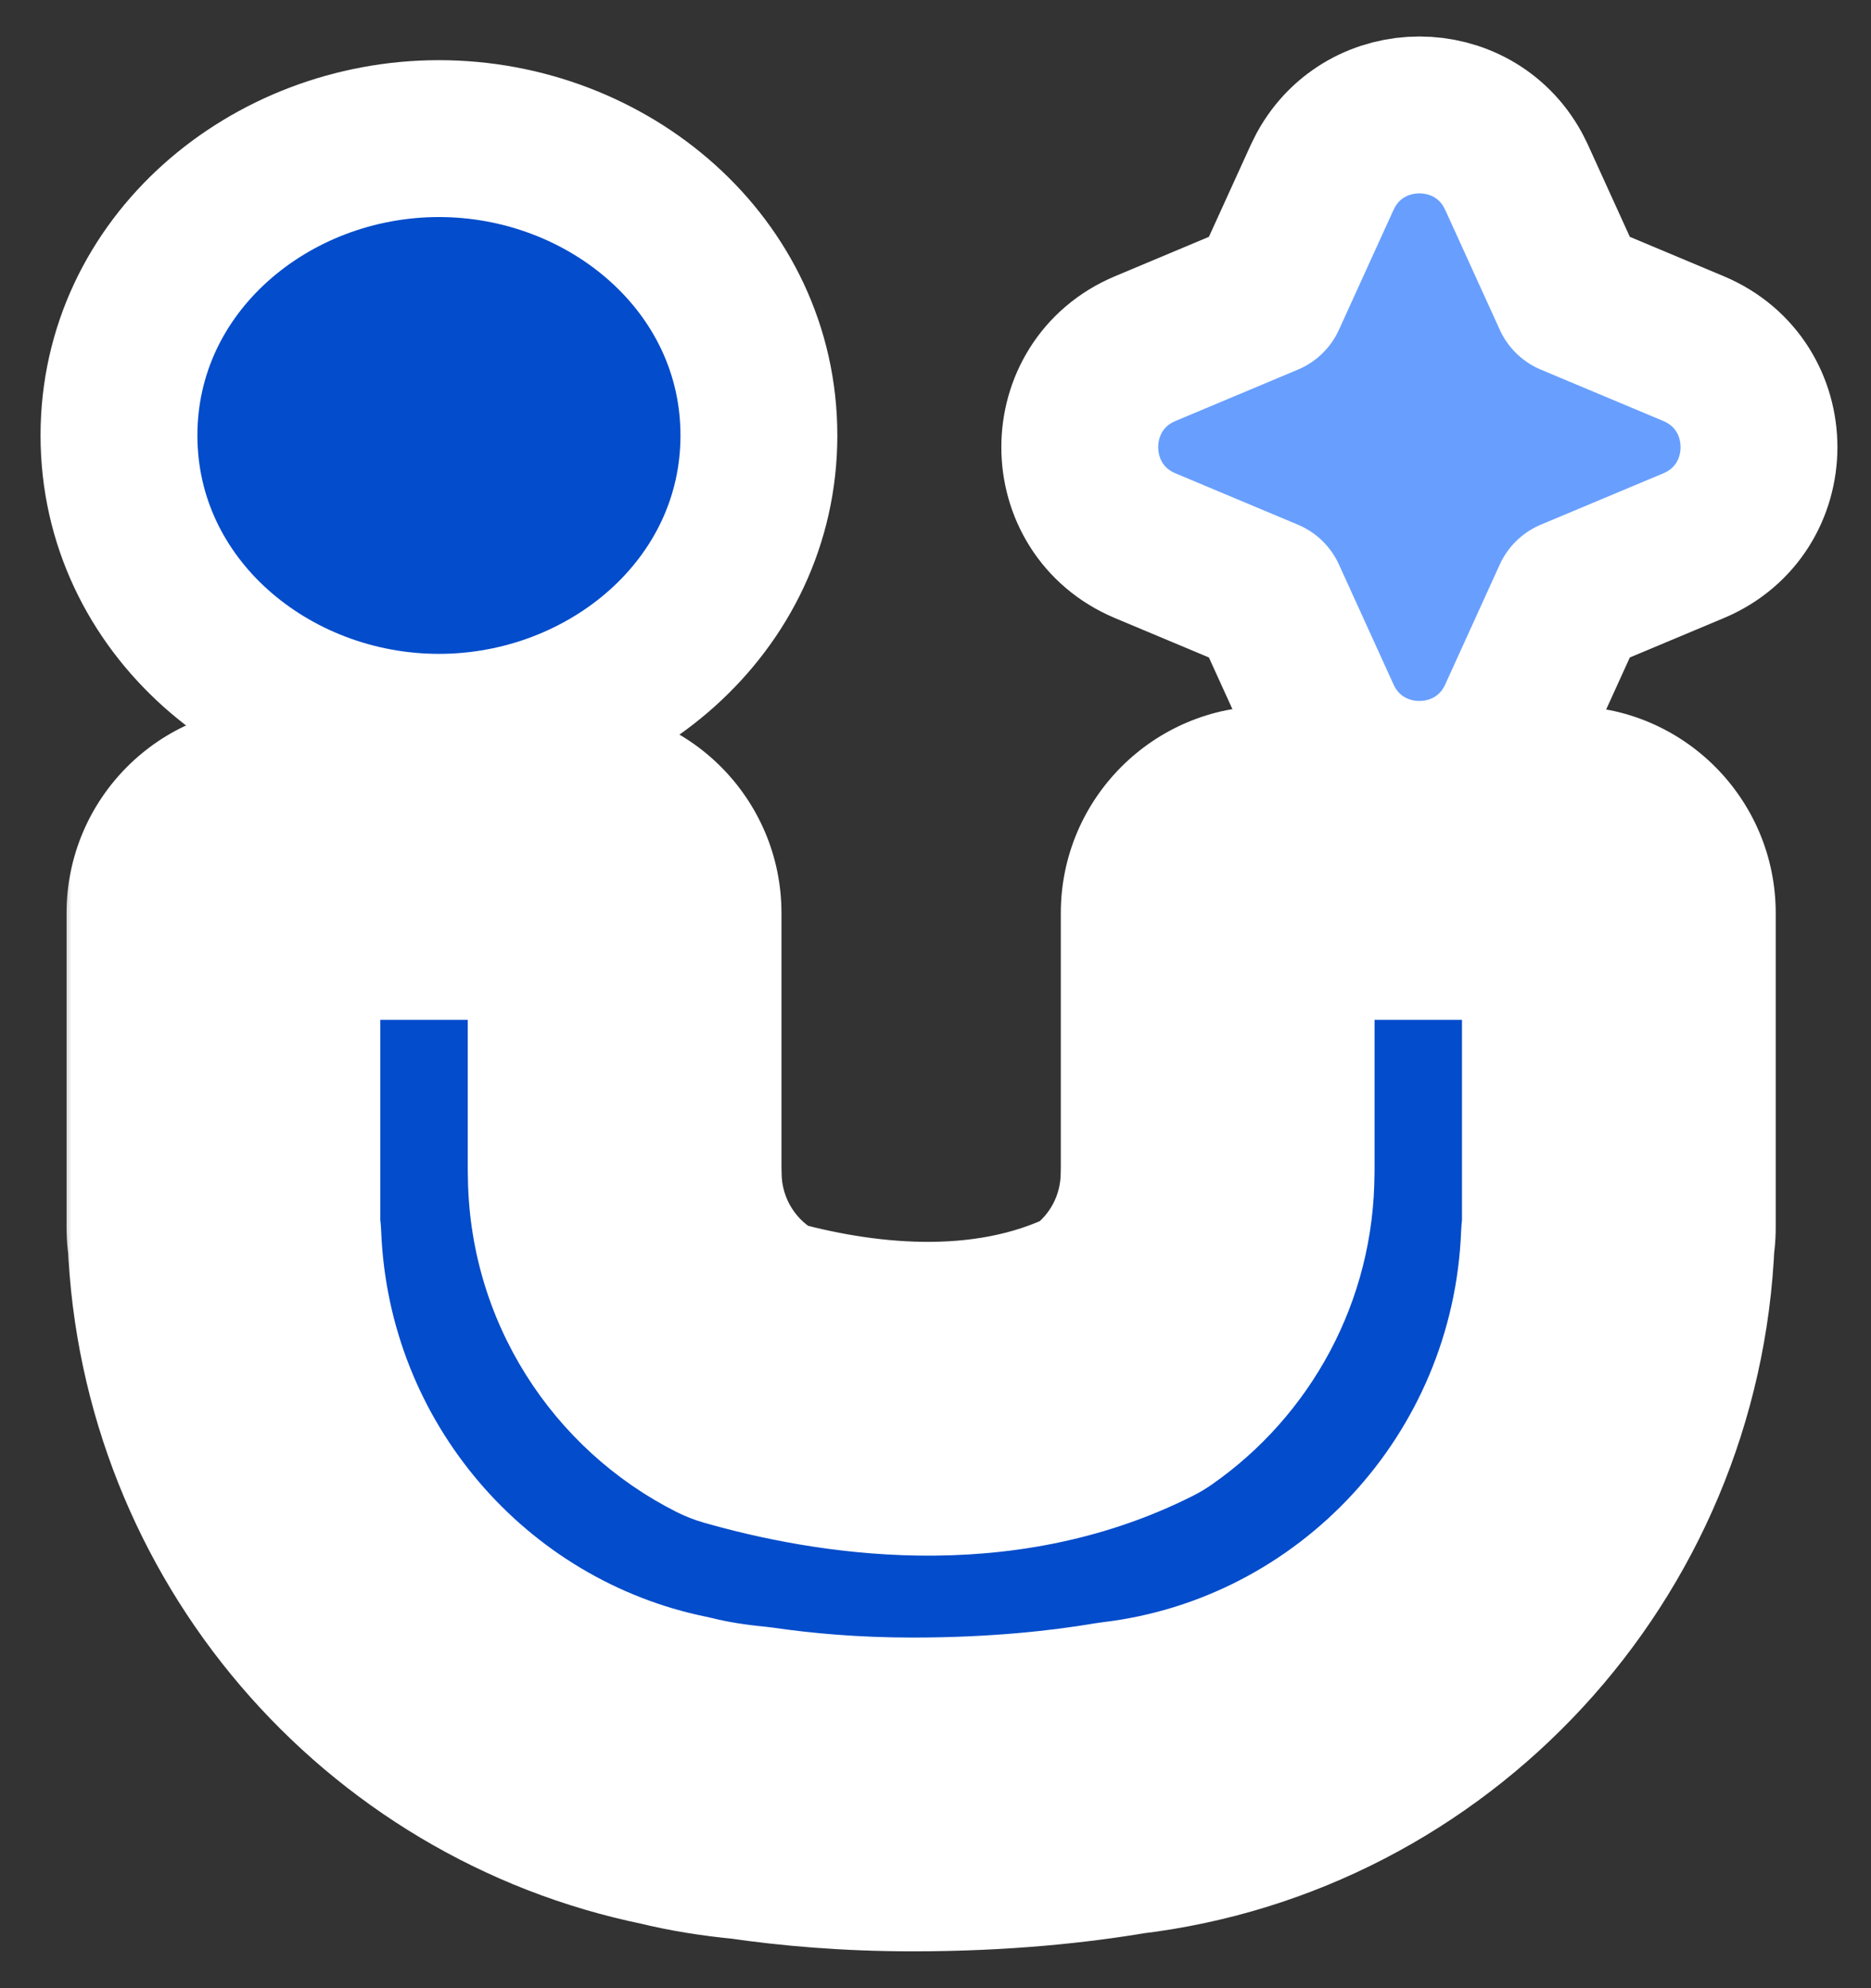 <svg width="80" height="85" viewBox="0 0 80 85" fill="none" xmlns="http://www.w3.org/2000/svg">
<rect x="0" y="0" width="80" height="85" fill="#333333" stroke="none"/>
<path d="M56.691 7.267C58.41 4.13 62.969 4.129 64.688 7.267L64.85 7.591L67.18 12.71L72.407 14.902C76.145 16.47 76.145 21.766 72.407 23.333L67.179 25.524L64.85 30.645C63.225 34.214 58.154 34.213 56.529 30.645L54.198 25.524L48.972 23.333C45.234 21.766 45.234 16.47 48.972 14.902L54.198 12.71L56.529 7.591L56.691 7.267Z" fill="#689FFE" stroke="white" stroke-width="6.707" stroke-linejoin="round"/>
<path d="M18.768 5.926C25.998 5.926 32.449 11.298 32.449 18.616C32.449 25.935 25.998 31.308 18.768 31.308C11.538 31.308 5.087 25.935 5.087 18.616C5.088 11.297 11.538 5.926 18.768 5.926Z" fill="#034CCB" stroke="white" stroke-width="6.707" stroke-linejoin="round"/>
<mask id="path-3-outside-1_6614_63266" maskUnits="userSpaceOnUse" x="2.554" y="29.895" width="74" height="54" fill="black">
<rect fill="white" x="2.554" y="29.895" width="74" height="54"/>
<path d="M24.565 36.895C25.748 36.895 26.707 37.854 26.707 39.037V50.028C26.709 50.063 26.712 50.099 26.712 50.135C26.712 53.862 28.842 57.087 31.942 58.649C36.005 59.809 42.376 60.782 47.981 57.964C50.446 56.245 52.062 53.381 52.062 50.136C52.062 50.111 52.065 50.087 52.065 50.063V39.037C52.065 37.854 53.025 36.895 54.208 36.895H67.077C68.26 36.895 69.219 37.854 69.219 39.037V52.482C69.219 52.629 69.204 52.773 69.176 52.911C68.704 64.891 59.596 74.635 47.942 76.014C45.784 76.38 42.779 76.718 39.03 76.718C36.349 76.718 34.01 76.505 32.076 76.222C30.971 76.117 29.899 75.951 28.856 75.692C18.165 73.509 10.044 64.204 9.597 52.912C9.568 52.773 9.554 52.63 9.554 52.482V39.037C9.554 37.854 10.513 36.895 11.696 36.895H24.565Z"/>
</mask>
<path d="M24.565 36.895C25.748 36.895 26.707 37.854 26.707 39.037V50.028C26.709 50.063 26.712 50.099 26.712 50.135C26.712 53.862 28.842 57.087 31.942 58.649C36.005 59.809 42.376 60.782 47.981 57.964C50.446 56.245 52.062 53.381 52.062 50.136C52.062 50.111 52.065 50.087 52.065 50.063V39.037C52.065 37.854 53.025 36.895 54.208 36.895H67.077C68.26 36.895 69.219 37.854 69.219 39.037V52.482C69.219 52.629 69.204 52.773 69.176 52.911C68.704 64.891 59.596 74.635 47.942 76.014C45.784 76.38 42.779 76.718 39.03 76.718C36.349 76.718 34.01 76.505 32.076 76.222C30.971 76.117 29.899 75.951 28.856 75.692C18.165 73.509 10.044 64.204 9.597 52.912C9.568 52.773 9.554 52.63 9.554 52.482V39.037C9.554 37.854 10.513 36.895 11.696 36.895H24.565Z" fill="#034CCB"/>
<path d="M24.565 36.895L24.566 30.187H24.565V36.895ZM26.707 50.028H20C20 50.121 20.002 50.214 20.005 50.307L26.707 50.028ZM26.712 50.135H20.005L20.005 50.135L26.712 50.135ZM31.942 58.649L28.923 64.639C29.3 64.829 29.695 64.983 30.101 65.099L31.942 58.649ZM47.981 57.964L50.994 63.957C51.28 63.813 51.556 63.649 51.818 63.466L47.981 57.964ZM52.062 50.136L45.354 50.135V50.136H52.062ZM52.065 50.063L58.769 50.288C58.772 50.213 58.773 50.138 58.773 50.063H52.065ZM67.077 36.895L67.077 30.187H67.077V36.895ZM69.176 52.911L62.602 51.576C62.531 51.929 62.488 52.287 62.474 52.647L69.176 52.911ZM47.942 76.014L47.154 69.353C47.043 69.366 46.931 69.382 46.82 69.401L47.942 76.014ZM39.03 76.718V83.425H39.03L39.03 76.718ZM32.076 76.222L33.05 69.585C32.937 69.569 32.822 69.555 32.708 69.544L32.076 76.222ZM28.856 75.692L30.469 69.182C30.379 69.159 30.289 69.139 30.198 69.121L28.856 75.692ZM9.597 52.912L16.299 52.647C16.285 52.286 16.241 51.928 16.169 51.575L9.597 52.912ZM24.565 36.895L24.565 43.602C22.04 43.602 20 41.555 20 39.037H26.707H33.414C33.414 34.154 29.457 30.187 24.566 30.187L24.565 36.895ZM26.707 39.037H20V50.028H26.707H33.414V39.037H26.707ZM26.707 50.028L20.005 50.307C20.008 50.376 20.012 50.431 20.013 50.456C20.014 50.468 20.014 50.48 20.015 50.48C20.015 50.484 20.015 50.48 20.014 50.474C20.013 50.461 20.011 50.42 20.009 50.365C20.007 50.31 20.005 50.231 20.005 50.135H26.712H33.419C33.419 49.916 33.409 49.742 33.406 49.688C33.405 49.673 33.404 49.66 33.404 49.655C33.403 49.647 33.404 49.65 33.404 49.653C33.404 49.66 33.407 49.698 33.409 49.749L26.707 50.028ZM26.712 50.135L20.005 50.135C20.005 56.479 23.637 61.974 28.923 64.639L31.942 58.649L34.962 52.66C34.047 52.199 33.419 51.245 33.419 50.135L26.712 50.135ZM31.942 58.649L30.101 65.099C34.664 66.402 43.097 67.927 50.994 63.957L47.981 57.964L44.969 51.971C41.655 53.637 37.346 53.216 33.783 52.2L31.942 58.649ZM47.981 57.964L51.818 63.466C56.01 60.542 58.769 55.66 58.769 50.136H52.062H45.354C45.354 51.103 44.882 51.948 44.145 52.462L47.981 57.964ZM52.062 50.136L58.769 50.136C58.769 50.27 58.765 50.38 58.761 50.453C58.758 50.524 58.754 50.578 58.753 50.587C58.753 50.59 58.752 50.592 58.753 50.591C58.753 50.591 58.753 50.591 58.753 50.59C58.753 50.59 58.753 50.589 58.753 50.589C58.753 50.587 58.753 50.586 58.753 50.583C58.754 50.576 58.755 50.557 58.757 50.533C58.76 50.487 58.765 50.398 58.769 50.288L52.065 50.063L45.362 49.839C45.365 49.74 45.37 49.664 45.372 49.63C45.373 49.612 45.374 49.599 45.375 49.597C45.375 49.586 45.374 49.607 45.373 49.612C45.372 49.633 45.367 49.699 45.363 49.782C45.359 49.867 45.354 49.989 45.354 50.135L52.062 50.136ZM52.065 50.063H58.773V39.037H52.065H45.358V50.063H52.065ZM52.065 39.037H58.773C58.773 41.559 56.729 43.602 54.208 43.602V36.895V30.187C49.321 30.187 45.358 34.15 45.358 39.037H52.065ZM54.208 36.895V43.602H67.077V36.895V30.187H54.208V36.895ZM67.077 36.895L67.077 43.602C64.552 43.602 62.511 41.555 62.511 39.037H69.219H75.926C75.926 34.154 71.969 30.187 67.077 30.187L67.077 36.895ZM69.219 39.037H62.511V52.482H69.219H75.926V39.037H69.219ZM69.219 52.482H62.511C62.511 52.176 62.542 51.873 62.602 51.576L69.176 52.911L75.749 54.246C75.865 53.673 75.926 53.082 75.926 52.482H69.219ZM69.176 52.911L62.474 52.647C62.131 61.336 55.526 68.362 47.154 69.353L47.942 76.014L48.73 82.675C63.665 80.908 75.276 68.447 75.878 53.175L69.176 52.911ZM47.942 76.014L46.82 69.401C45.004 69.709 42.375 70.01 39.03 70.01L39.03 76.718L39.03 83.425C43.183 83.425 46.564 83.051 49.064 82.627L47.942 76.014ZM39.03 76.718V70.01C36.703 70.01 34.691 69.826 33.05 69.585L32.076 76.222L31.102 82.858C33.33 83.185 35.995 83.425 39.03 83.425V76.718ZM32.076 76.222L32.708 69.544C31.86 69.464 31.124 69.344 30.469 69.182L28.856 75.692L27.244 82.203C28.673 82.557 30.082 82.77 31.444 82.899L32.076 76.222ZM28.856 75.692L30.198 69.121C22.51 67.551 16.623 60.831 16.299 52.647L9.597 52.912L2.895 53.178C3.465 67.578 13.82 79.468 27.514 82.264L28.856 75.692ZM9.597 52.912L16.169 51.575C16.231 51.877 16.261 52.181 16.261 52.482H9.554H2.846C2.846 53.078 2.906 53.67 3.024 54.25L9.597 52.912ZM9.554 52.482H16.261V39.037H9.554H2.846V52.482H9.554ZM9.554 39.037H16.261C16.261 41.559 14.218 43.602 11.696 43.602V36.895V30.187C6.809 30.187 2.846 34.15 2.846 39.037H9.554ZM11.696 36.895V43.602H24.565V36.895V30.187H11.696V36.895Z" fill="white" mask="url(#path-3-outside-1_6614_63266)"/>
</svg>
